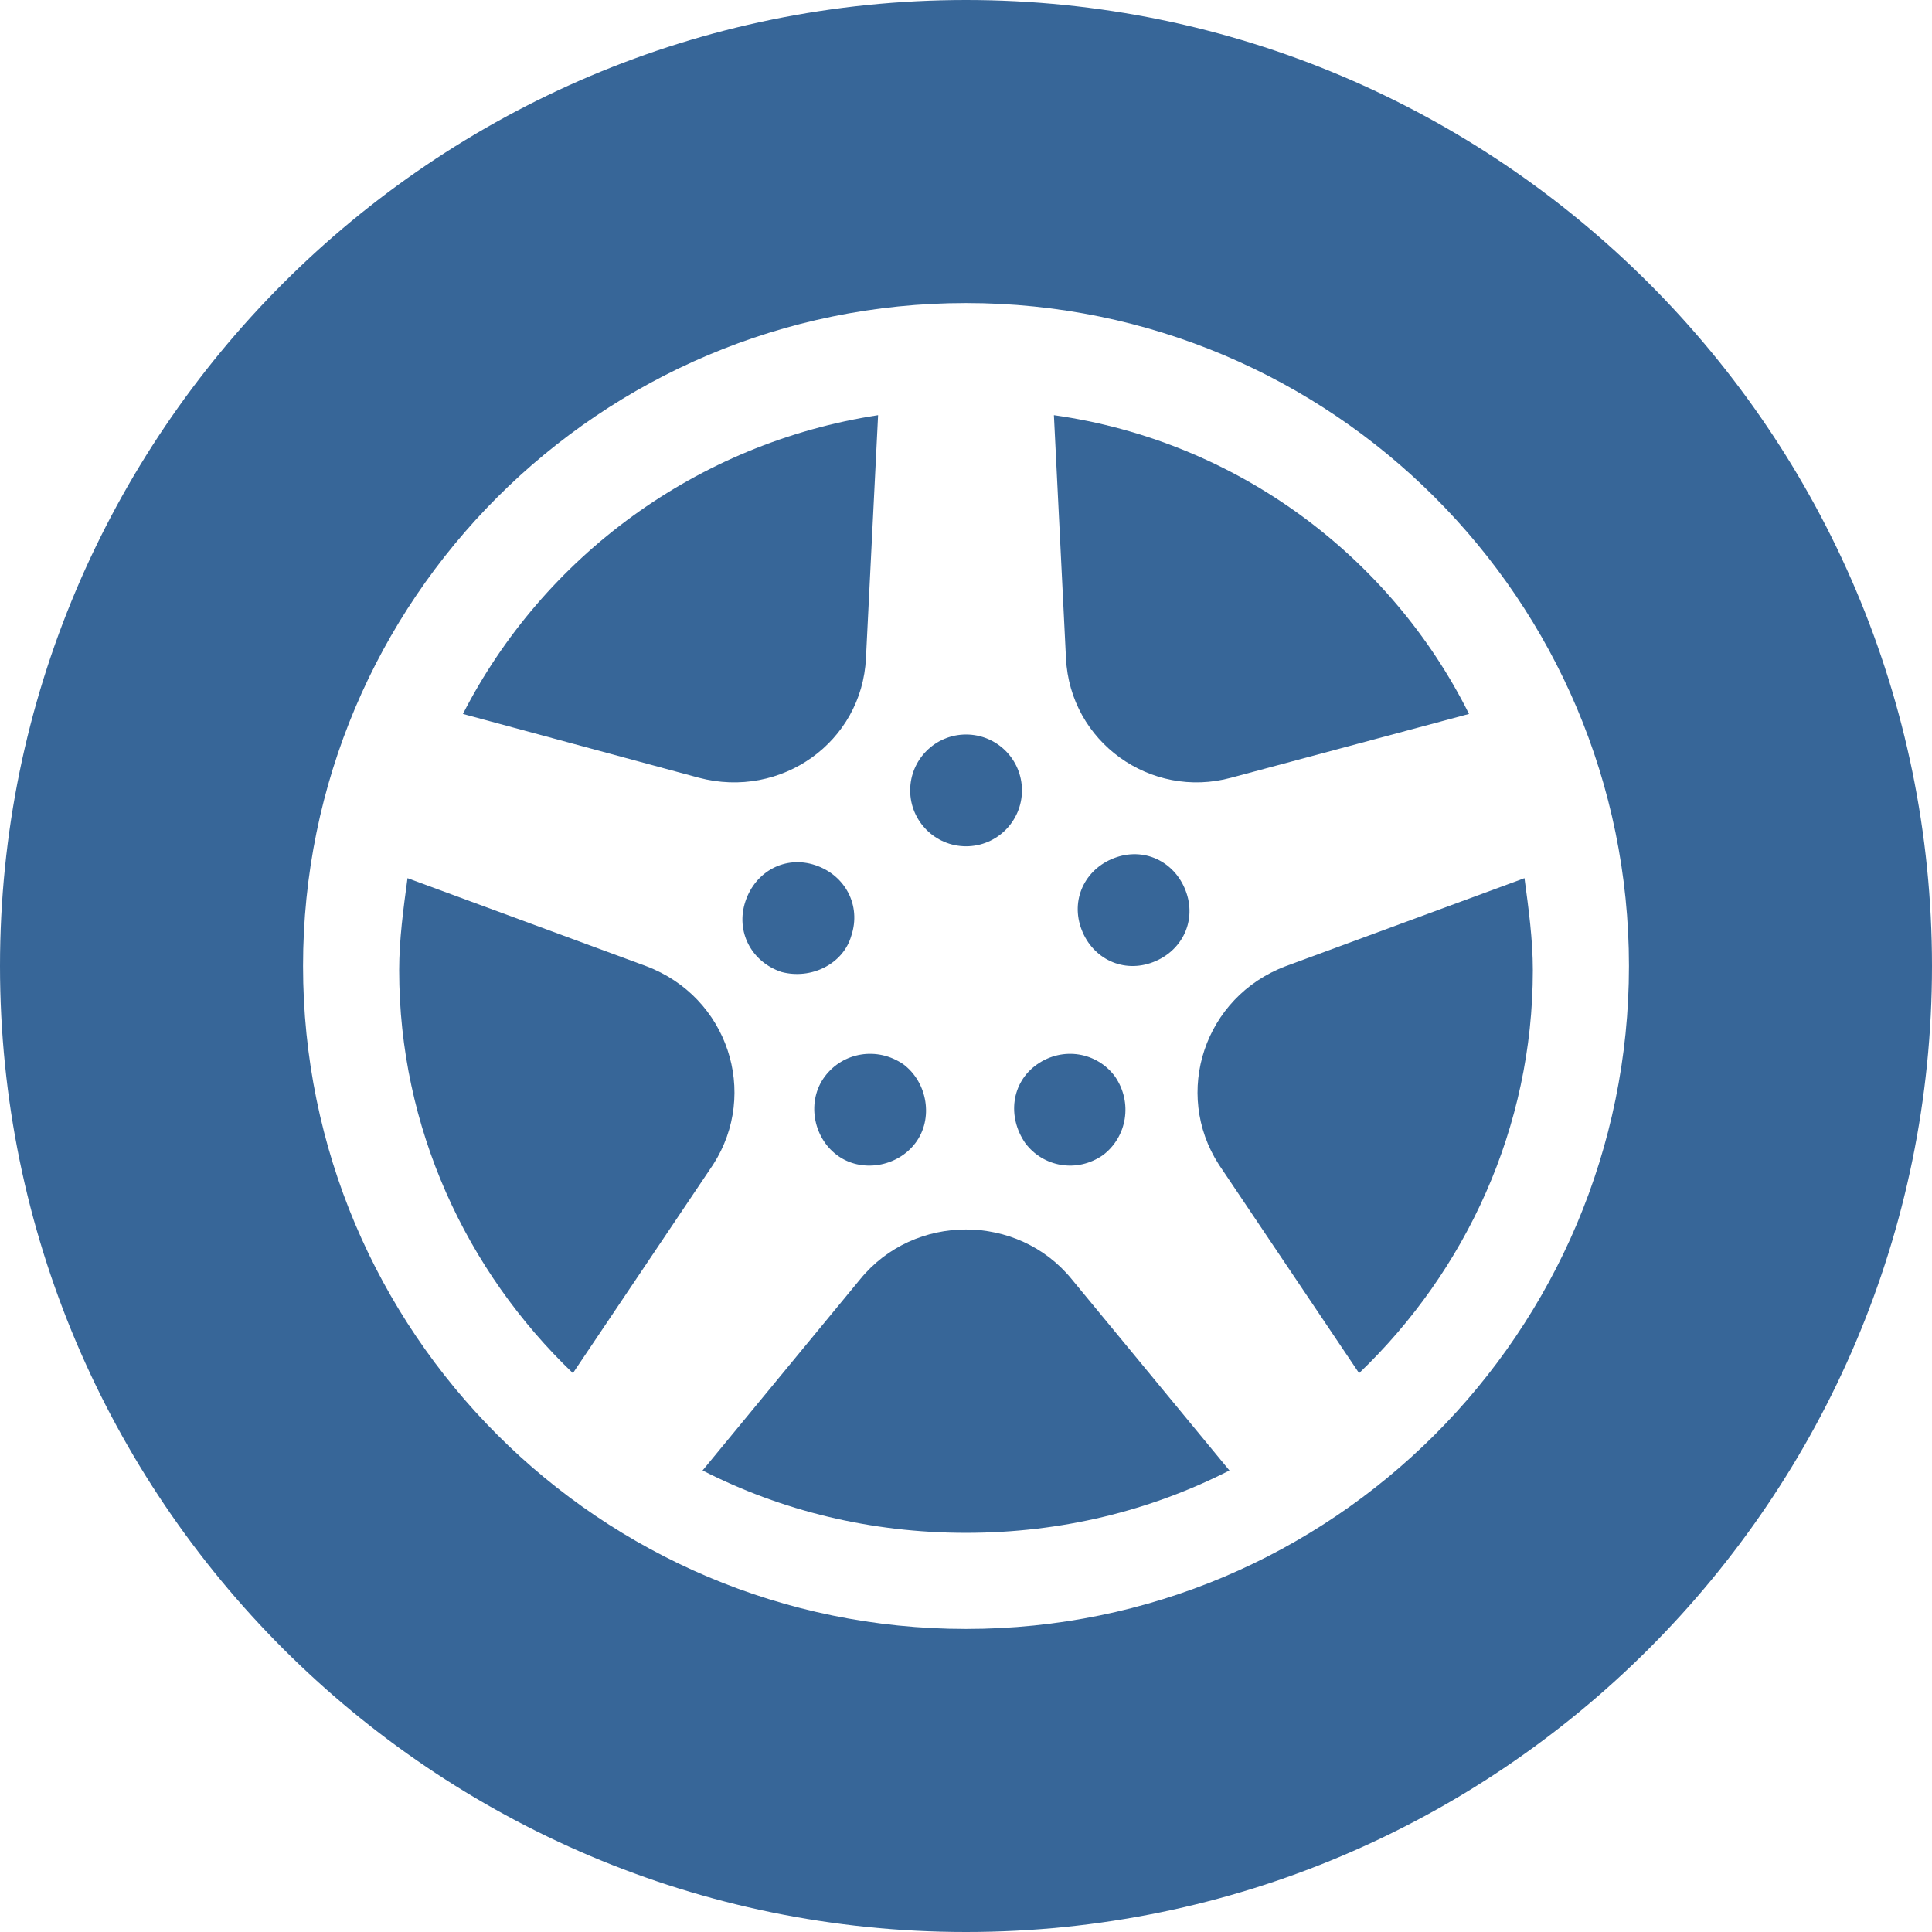 <svg width="28" height="28" viewBox="0 0 28 28" fill="none" xmlns="http://www.w3.org/2000/svg">
<path d="M14.811 11.455C14.811 11.902 14.449 12.265 14.001 12.265C13.554 12.265 13.191 11.902 13.191 11.455C13.191 11.007 13.554 10.645 14.001 10.645C14.449 10.645 14.811 11.007 14.811 11.455Z" fill="#376698"/>
<path d="M12.338 13.561C12.483 13.123 12.251 12.685 11.817 12.539C11.382 12.393 10.948 12.627 10.803 13.064C10.658 13.502 10.89 13.94 11.324 14.086C11.759 14.202 12.222 13.969 12.338 13.561Z" fill="#376698"/>
<path d="M11.954 15.601C11.691 15.951 11.778 16.477 12.129 16.74C12.479 17.003 13.005 16.915 13.268 16.564C13.531 16.214 13.443 15.688 13.093 15.425C12.713 15.163 12.216 15.25 11.954 15.601Z" fill="#376698"/>
<path d="M14.857 16.564C15.117 16.915 15.61 17.003 15.986 16.74C16.333 16.477 16.42 15.98 16.159 15.601C15.899 15.25 15.407 15.163 15.031 15.425C14.655 15.688 14.597 16.185 14.857 16.564Z" fill="#376698"/>
<path d="M16.675 13.957C17.109 13.812 17.341 13.378 17.196 12.944C17.051 12.51 16.617 12.278 16.183 12.423C15.749 12.568 15.518 13.002 15.662 13.436C15.807 13.87 16.241 14.102 16.675 13.957Z" fill="#376698"/>
<path d="M9.365 14.002L5.906 12.727C5.846 13.172 5.785 13.617 5.785 14.061C5.785 16.344 6.756 18.419 8.303 19.901L10.336 16.877C11.003 15.84 10.548 14.447 9.365 14.002H9.365Z" fill="#376698"/>
<path d="M15.274 6.017L15.449 9.539C15.507 10.752 16.675 11.589 17.844 11.271L21.29 10.347C20.151 8.066 17.931 6.392 15.273 6.017H15.274Z" fill="#376698"/>
<path d="M12.55 9.539L12.726 6.017C10.097 6.421 7.877 8.067 6.709 10.347L10.126 11.271C11.324 11.589 12.492 10.752 12.55 9.539H12.55Z" fill="#376698"/>
<path d="M14 0C6.278 0 0 6.278 0 14C0 21.722 6.278 28 14 28C21.722 28 28 21.722 28 14C28 6.278 21.722 0 14 0ZM14 23.608C8.695 23.608 4.392 19.305 4.392 14C4.392 8.695 8.695 4.392 14 4.392C19.305 4.392 23.608 8.695 23.608 14C23.608 19.305 19.305 23.608 14 23.608Z" fill="#376698"/>
<path d="M17.664 16.877L19.697 19.901C21.244 18.419 22.215 16.344 22.215 14.061C22.215 13.617 22.154 13.172 22.094 12.727L18.635 14.002C17.452 14.447 16.997 15.84 17.664 16.877H17.664Z" fill="#376698"/>
<path d="M12.466 18.54L10.182 21.311C11.324 21.894 12.617 22.215 14 22.215C15.383 22.215 16.675 21.894 17.818 21.311L15.533 18.54C14.751 17.578 13.248 17.578 12.466 18.54H12.466Z" fill="#376698"/>
</svg>
